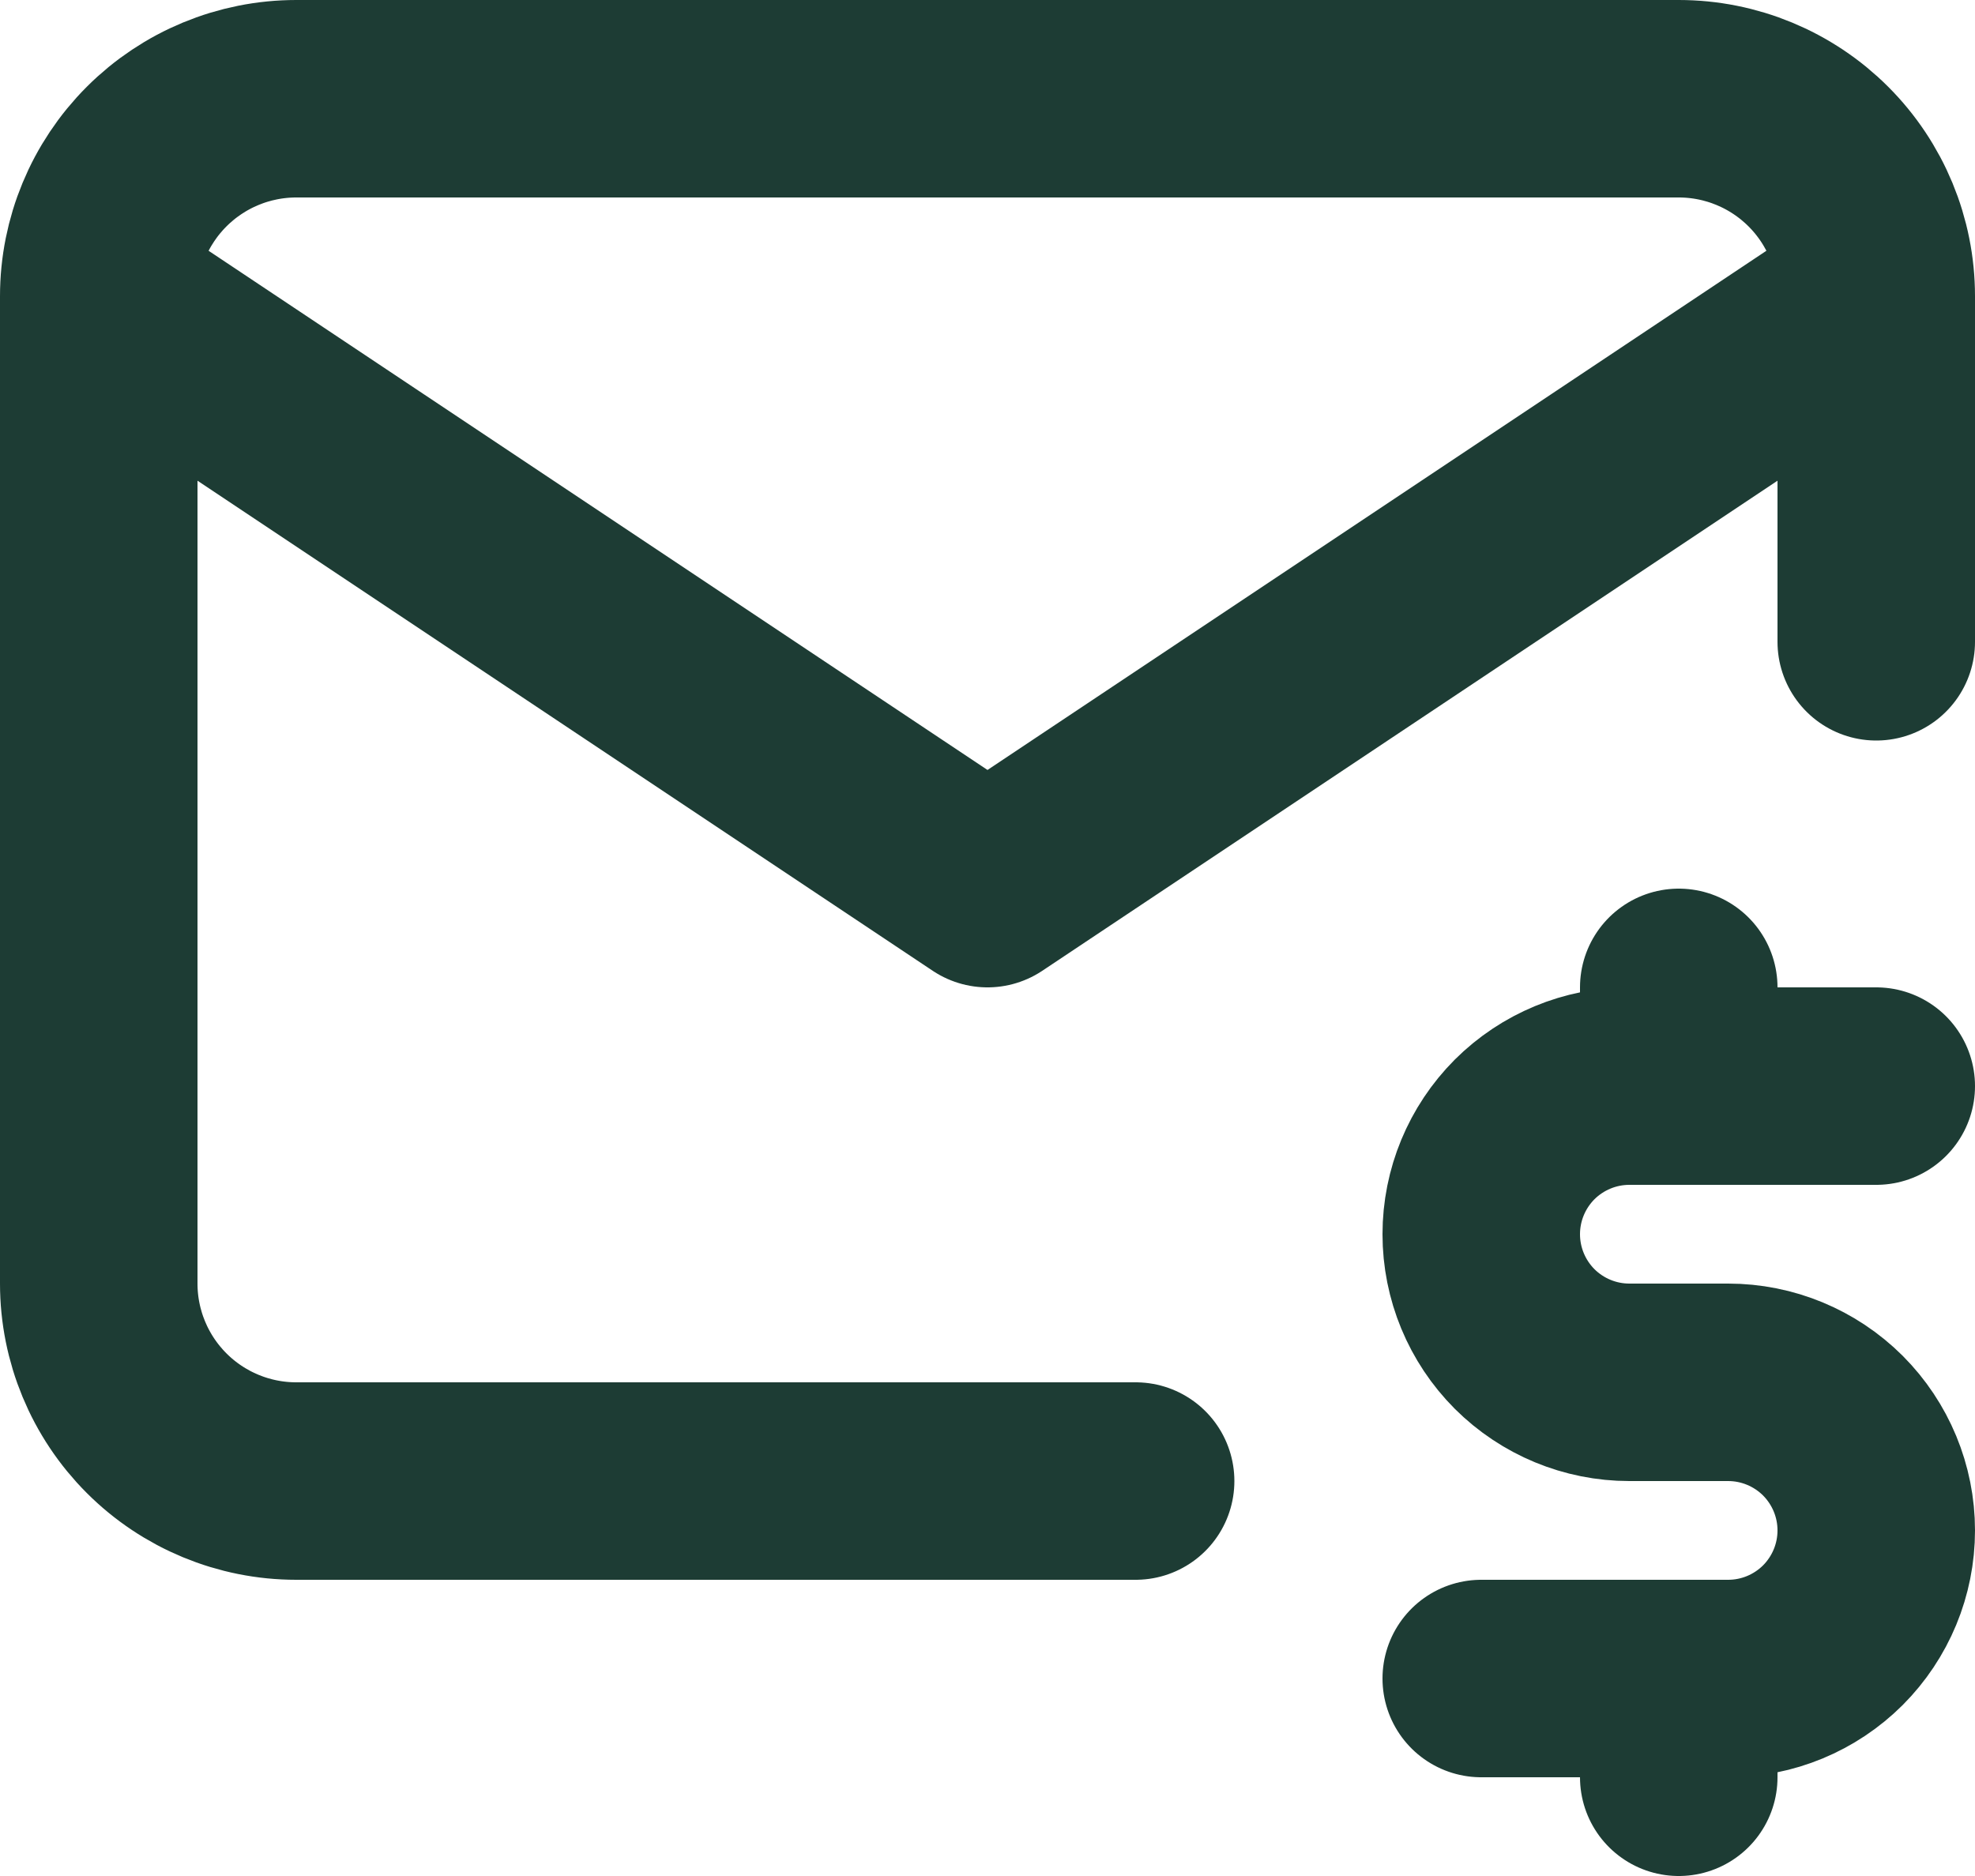 <?xml version="1.0" encoding="UTF-8"?>
<svg width="20" height="19" viewBox="0 0 20 19" fill="none" xmlns="http://www.w3.org/2000/svg">
<path d="M11.5 15H3C2.47 15 1.961 14.789 1.586 14.414C1.211 14.039 1 13.53 1 13V3M1 3C1 2.47 1.211 1.961 1.586 1.586C1.961 1.211 2.47 1 3 1H17C17.53 1 18.039 1.211 18.414 1.586C18.789 1.961 19 2.47 19 3M1 3L10 9L19 3M19 3V6.5M19 11H16.5C16.102 11 15.721 11.158 15.439 11.439C15.158 11.721 15 12.102 15 12.5C15 12.898 15.158 13.279 15.439 13.561C15.721 13.842 16.102 14 16.5 14H17.5C17.898 14 18.279 14.158 18.561 14.439C18.842 14.721 19 15.102 19 15.5C19 15.898 18.842 16.279 18.561 16.561C18.279 16.842 17.898 17 17.5 17H15M17 17V18M17 10V11" stroke="#1D3C34" stroke-width="2" stroke-linecap="round" stroke-linejoin="round"/>
</svg>
